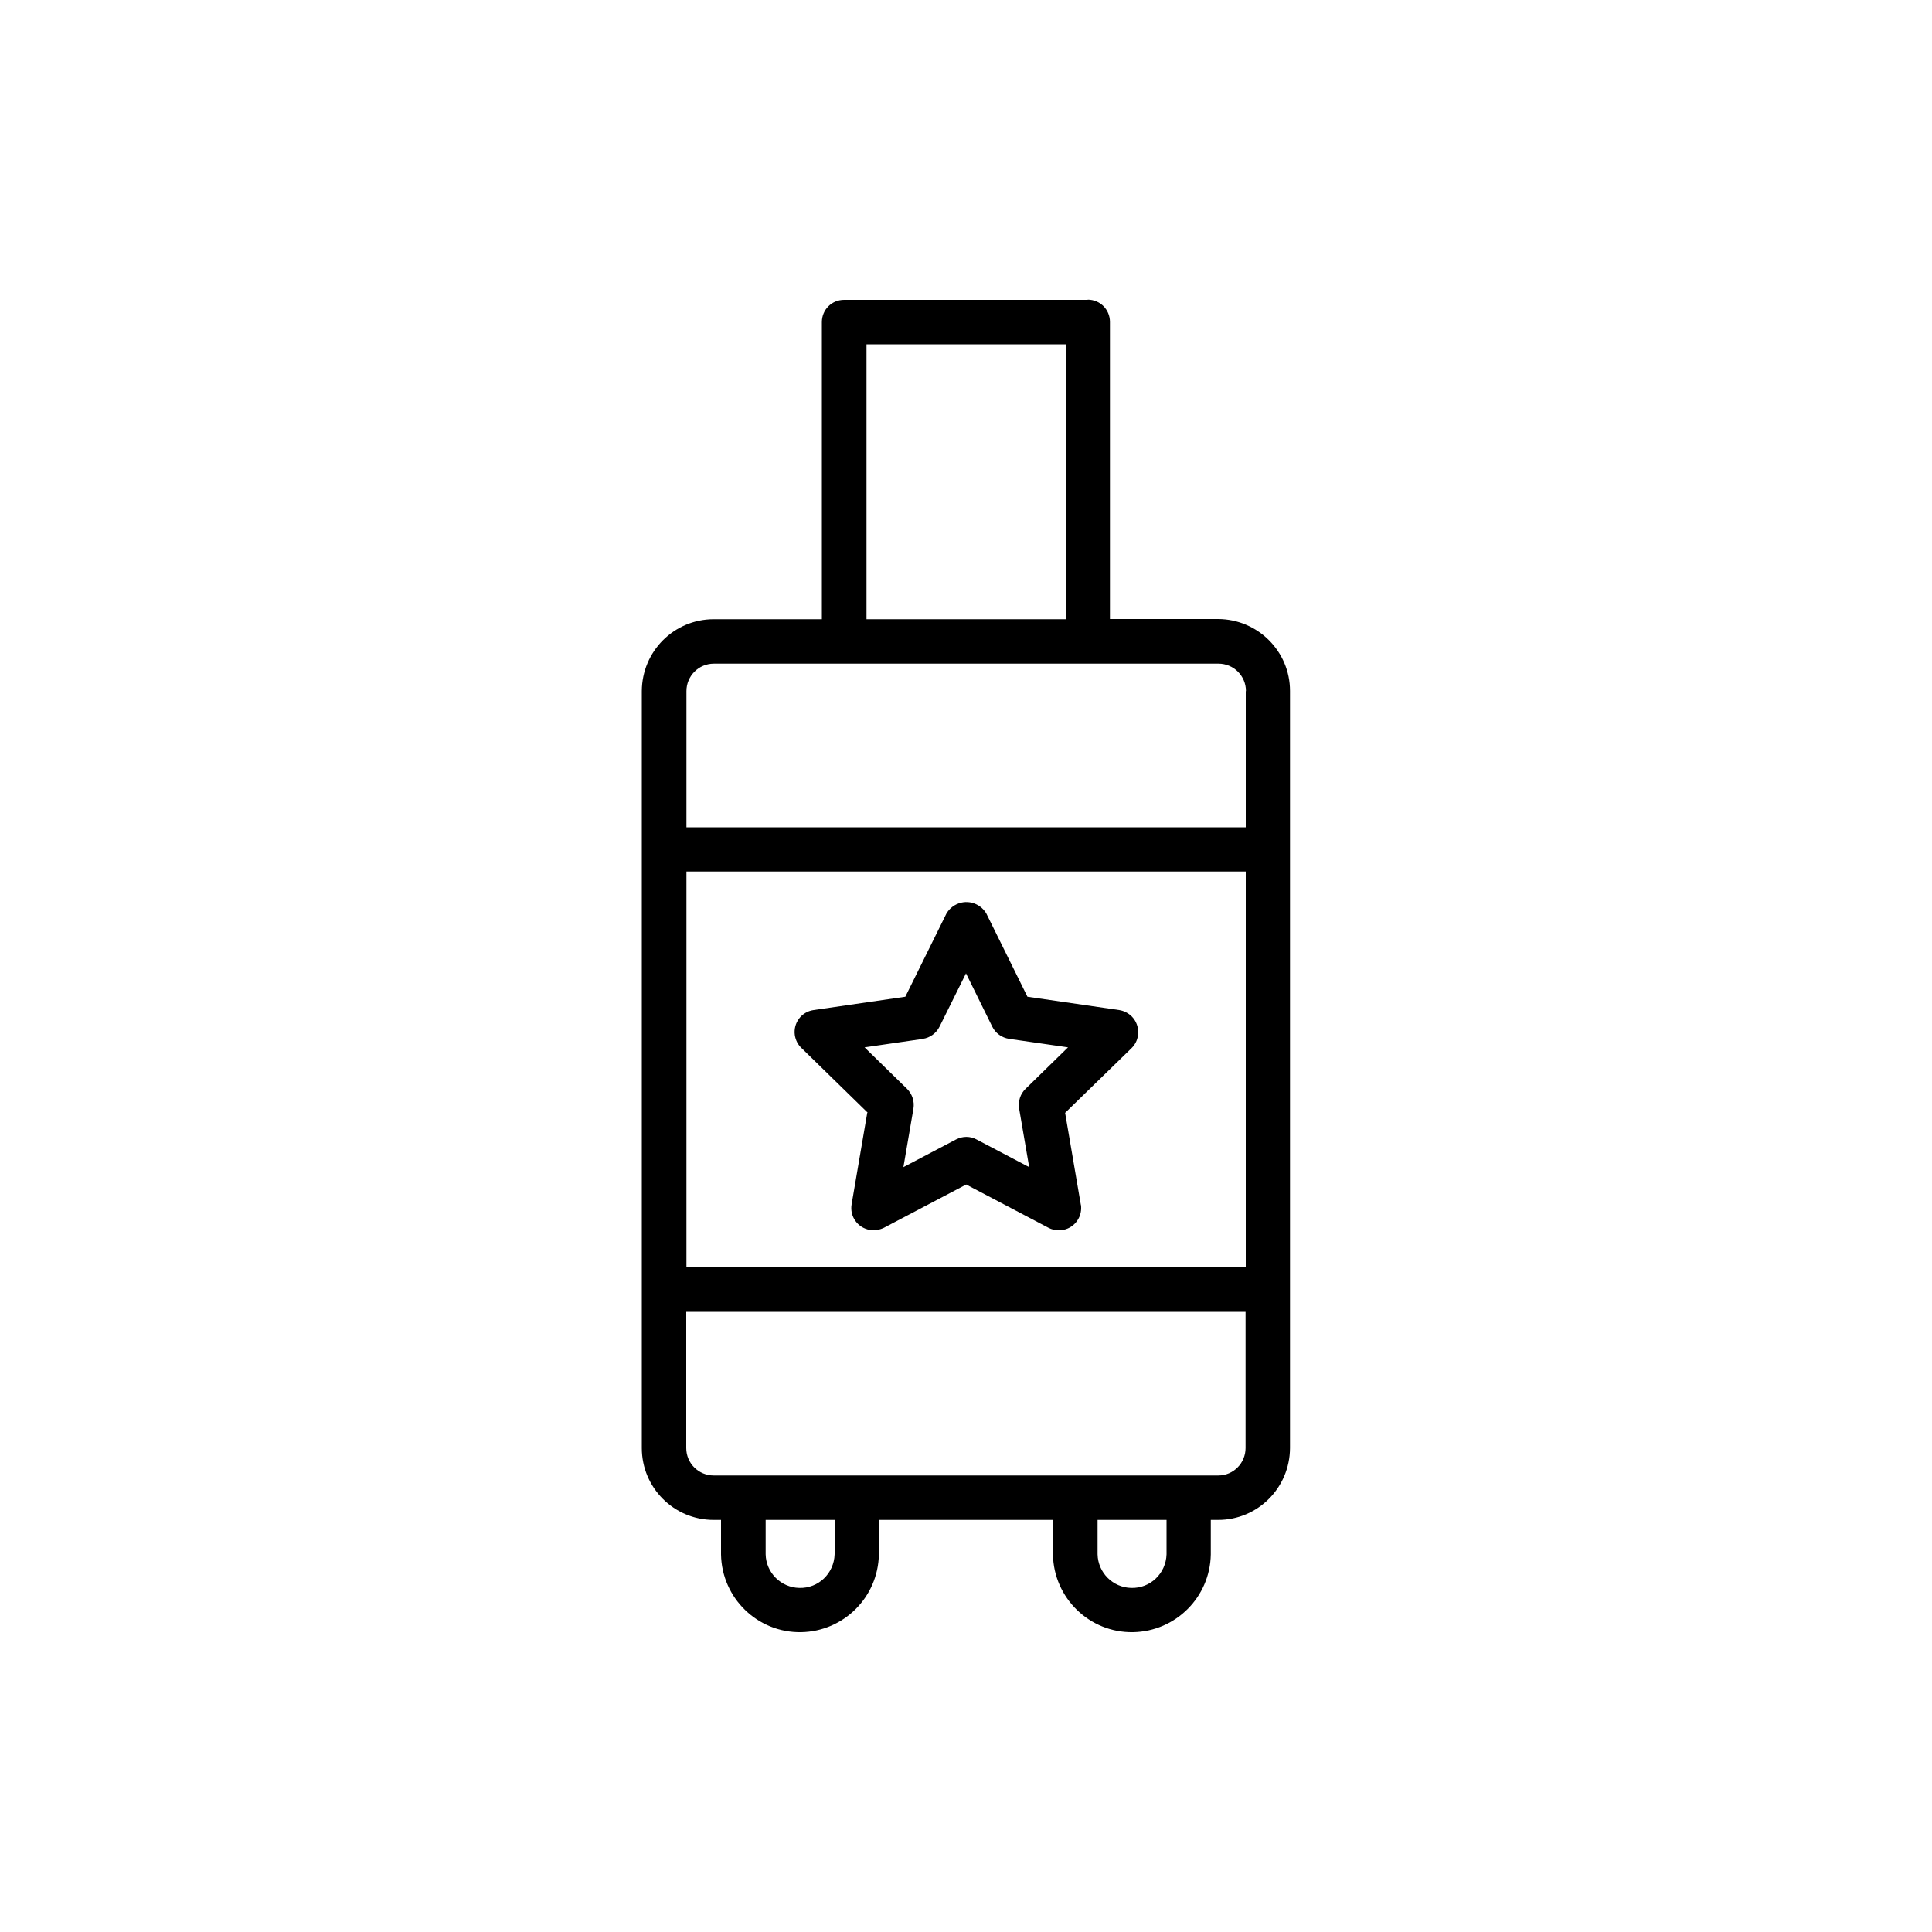 <svg id="Layer_1" data-name="Layer 1" xmlns="http://www.w3.org/2000/svg" viewBox="0 0 100 100">
  <path d="M56.3,15.52h-12.61c-.64,0-1.15.51-1.15,1.15v15.38h-5.6c-2.05,0-3.71,1.66-3.72,3.72v39.18c0,2.05,1.66,3.72,3.72,3.72h.38v1.79c.04,2.26,1.9,4.06,4.15,4.02,2.2-.04,3.98-1.81,4.02-4.02v-1.79h9.01v1.79c.04,2.26,1.9,4.06,4.15,4.02,2.2-.04,3.98-1.81,4.02-4.02v-1.79h.38c2.05,0,3.71-1.66,3.72-3.72v-39.19c0-2.05-1.67-3.71-3.72-3.72h-5.6v-15.38c0-.64-.51-1.15-1.15-1.15ZM44.85,17.82h10.31v14.23h-10.31v-14.23ZM64.48,65.6h-28.95v-20.49h28.95v20.49ZM43.2,80.45c-.03.99-.84,1.77-1.83,1.74-.95-.02-1.72-.79-1.74-1.74v-1.78h3.57v1.78ZM60.38,80.45c-.03.99-.84,1.77-1.83,1.74-.95-.02-1.72-.79-1.74-1.74v-1.78h3.57v1.78ZM63.06,76.37h-26.12c-.78,0-1.42-.63-1.42-1.42v-7.05h28.95v7.05c0,.78-.63,1.42-1.41,1.42,0,0,0,0,0,0ZM64.48,35.77v7.05h-28.95v-7.05c0-.78.63-1.42,1.42-1.42h26.12c.78,0,1.42.63,1.42,1.42Z"></path>
  <path d="M44.89,57.59l-.81,4.74c-.11.63.31,1.22.94,1.33.25.04.5,0,.73-.11l4.26-2.24,4.26,2.24c.17.09.35.13.54.13.64,0,1.15-.52,1.15-1.15,0-.06,0-.13-.02-.19l-.81-4.74,3.44-3.35c.45-.44.46-1.17.02-1.63-.18-.18-.41-.3-.66-.34l-4.75-.69-2.13-4.31c-.34-.57-1.07-.76-1.64-.42-.17.1-.32.25-.42.42l-2.13,4.31-4.75.69c-.63.09-1.06.67-.97,1.3.04.25.15.48.34.66l3.44,3.36ZM47.76,53.77c.37-.05.7-.29.87-.63l1.37-2.76,1.36,2.76c.17.34.49.57.87.63l3.05.44-2.2,2.15c-.27.26-.39.64-.33,1.02l.52,3.03-2.72-1.43c-.33-.18-.73-.18-1.07,0l-2.72,1.43.52-3.03c.06-.37-.06-.75-.33-1.02l-2.2-2.15,3.04-.44Z"></path>
</svg>